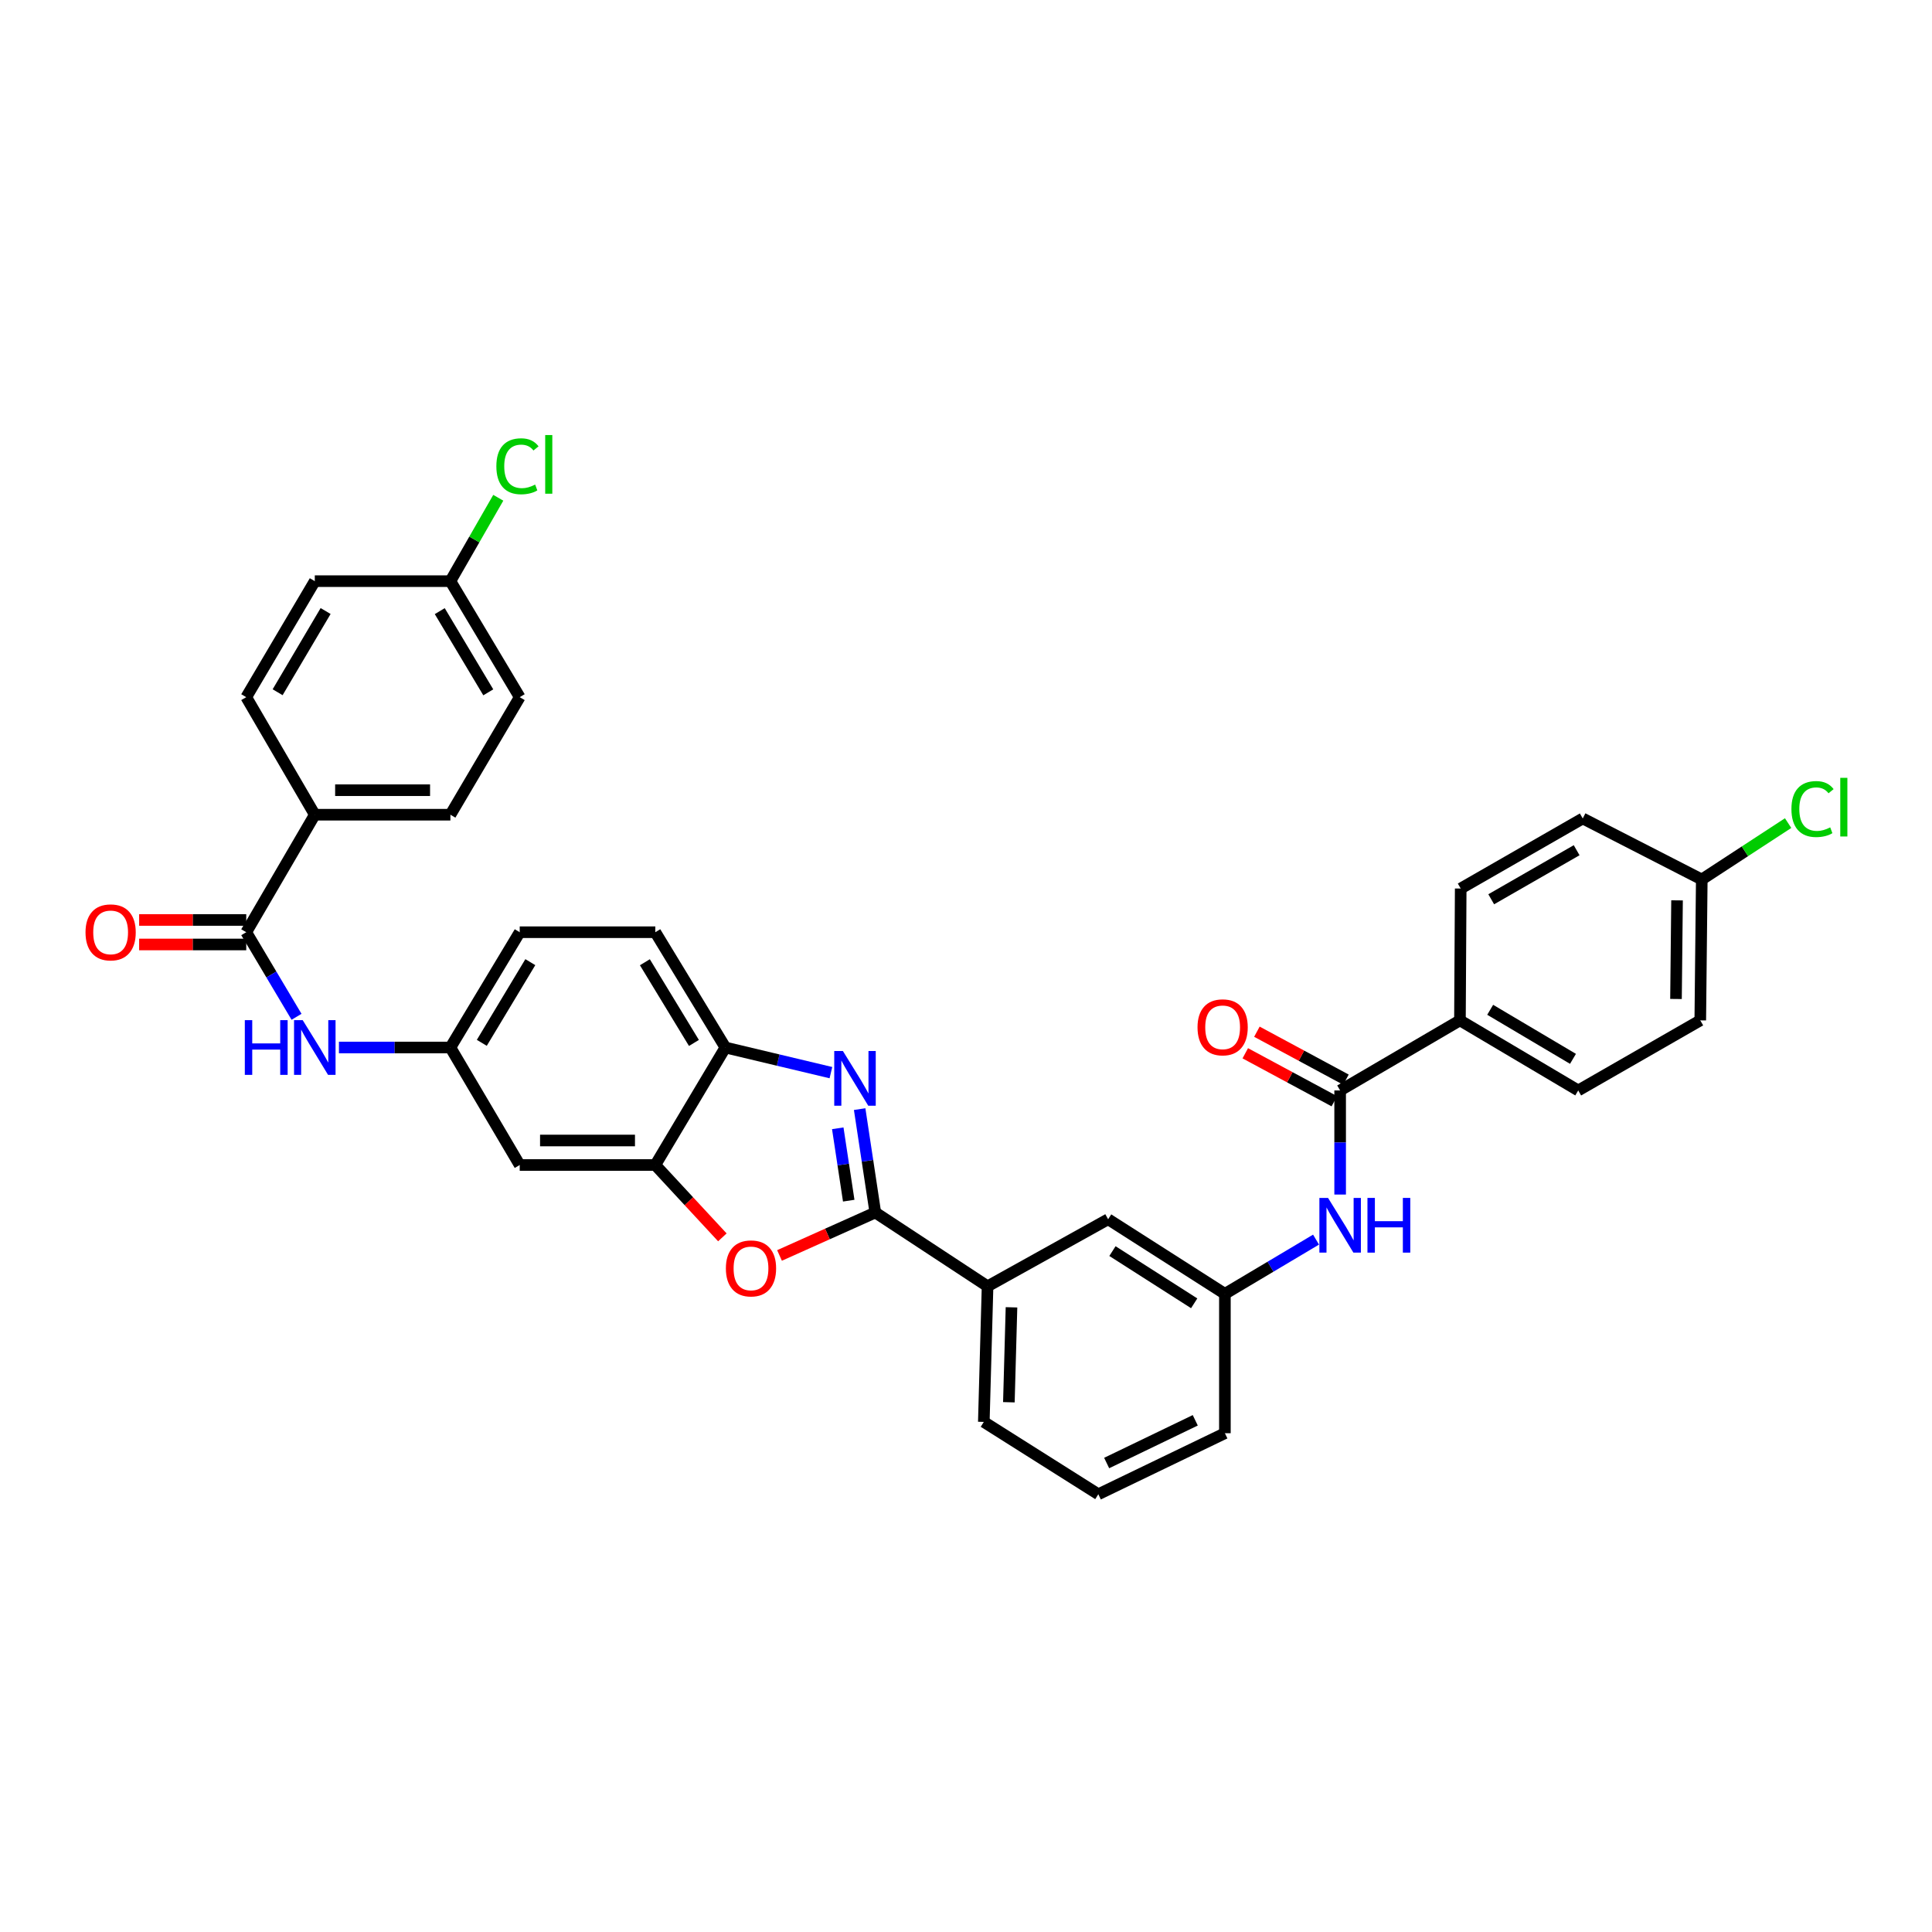 <?xml version='1.0' encoding='iso-8859-1'?>
<svg version='1.1' baseProfile='full'
              xmlns='http://www.w3.org/2000/svg'
                      xmlns:rdkit='http://www.rdkit.org/xml'
                      xmlns:xlink='http://www.w3.org/1999/xlink'
                  xml:space='preserve'
width='1000px' height='1000px' viewBox='0 0 1000 1000'>
<!-- END OF HEADER -->
<rect style='opacity:1.0;fill:#FFFFFF;stroke:none' width='1000' height='1000' x='0' y='0'> </rect>
<path class='bond-0' d='M 453.058,627.59 L 449.006,600.835' style='fill:none;fill-rule:evenodd;stroke:#000000;stroke-width:6px;stroke-linecap:butt;stroke-linejoin:miter;stroke-opacity:1' />
<path class='bond-0' d='M 449.006,600.835 L 444.954,574.08' style='fill:none;fill-rule:evenodd;stroke:#0000FF;stroke-width:6px;stroke-linecap:butt;stroke-linejoin:miter;stroke-opacity:1' />
<path class='bond-0' d='M 439.3,621.463 L 436.463,602.734' style='fill:none;fill-rule:evenodd;stroke:#000000;stroke-width:6px;stroke-linecap:butt;stroke-linejoin:miter;stroke-opacity:1' />
<path class='bond-0' d='M 436.463,602.734 L 433.627,584.006' style='fill:none;fill-rule:evenodd;stroke:#0000FF;stroke-width:6px;stroke-linecap:butt;stroke-linejoin:miter;stroke-opacity:1' />
<path class='bond-1' d='M 453.058,627.59 L 428.268,638.706' style='fill:none;fill-rule:evenodd;stroke:#000000;stroke-width:6px;stroke-linecap:butt;stroke-linejoin:miter;stroke-opacity:1' />
<path class='bond-1' d='M 428.268,638.706 L 403.477,649.822' style='fill:none;fill-rule:evenodd;stroke:#FF0000;stroke-width:6px;stroke-linecap:butt;stroke-linejoin:miter;stroke-opacity:1' />
<path class='bond-8' d='M 453.058,627.59 L 511.158,665.787' style='fill:none;fill-rule:evenodd;stroke:#000000;stroke-width:6px;stroke-linecap:butt;stroke-linejoin:miter;stroke-opacity:1' />
<path class='bond-5' d='M 430.079,555.196 L 402.768,548.692' style='fill:none;fill-rule:evenodd;stroke:#0000FF;stroke-width:6px;stroke-linecap:butt;stroke-linejoin:miter;stroke-opacity:1' />
<path class='bond-5' d='M 402.768,548.692 L 375.458,542.188' style='fill:none;fill-rule:evenodd;stroke:#000000;stroke-width:6px;stroke-linecap:butt;stroke-linejoin:miter;stroke-opacity:1' />
<path class='bond-2' d='M 373.893,640.45 L 356.542,621.729' style='fill:none;fill-rule:evenodd;stroke:#FF0000;stroke-width:6px;stroke-linecap:butt;stroke-linejoin:miter;stroke-opacity:1' />
<path class='bond-2' d='M 356.542,621.729 L 339.191,603.008' style='fill:none;fill-rule:evenodd;stroke:#000000;stroke-width:6px;stroke-linecap:butt;stroke-linejoin:miter;stroke-opacity:1' />
<path class='bond-9' d='M 339.191,603.008 L 269.005,603.008' style='fill:none;fill-rule:evenodd;stroke:#000000;stroke-width:6px;stroke-linecap:butt;stroke-linejoin:miter;stroke-opacity:1' />
<path class='bond-9' d='M 328.663,590.322 L 279.533,590.322' style='fill:none;fill-rule:evenodd;stroke:#000000;stroke-width:6px;stroke-linecap:butt;stroke-linejoin:miter;stroke-opacity:1' />
<path class='bond-34' d='M 339.191,603.008 L 375.458,542.188' style='fill:none;fill-rule:evenodd;stroke:#000000;stroke-width:6px;stroke-linecap:butt;stroke-linejoin:miter;stroke-opacity:1' />
<path class='bond-3' d='M 127.455,482.516 L 140.471,504.404' style='fill:none;fill-rule:evenodd;stroke:#000000;stroke-width:6px;stroke-linecap:butt;stroke-linejoin:miter;stroke-opacity:1' />
<path class='bond-3' d='M 140.471,504.404 L 153.487,526.292' style='fill:none;fill-rule:evenodd;stroke:#0000FF;stroke-width:6px;stroke-linecap:butt;stroke-linejoin:miter;stroke-opacity:1' />
<path class='bond-10' d='M 127.455,482.516 L 162.939,421.696' style='fill:none;fill-rule:evenodd;stroke:#000000;stroke-width:6px;stroke-linecap:butt;stroke-linejoin:miter;stroke-opacity:1' />
<path class='bond-15' d='M 127.455,476.173 L 99.736,476.173' style='fill:none;fill-rule:evenodd;stroke:#000000;stroke-width:6px;stroke-linecap:butt;stroke-linejoin:miter;stroke-opacity:1' />
<path class='bond-15' d='M 99.736,476.173 L 72.016,476.173' style='fill:none;fill-rule:evenodd;stroke:#FF0000;stroke-width:6px;stroke-linecap:butt;stroke-linejoin:miter;stroke-opacity:1' />
<path class='bond-15' d='M 127.455,488.859 L 99.736,488.859' style='fill:none;fill-rule:evenodd;stroke:#000000;stroke-width:6px;stroke-linecap:butt;stroke-linejoin:miter;stroke-opacity:1' />
<path class='bond-15' d='M 99.736,488.859 L 72.016,488.859' style='fill:none;fill-rule:evenodd;stroke:#FF0000;stroke-width:6px;stroke-linecap:butt;stroke-linejoin:miter;stroke-opacity:1' />
<path class='bond-4' d='M 693.654,564.416 L 693.654,591.356' style='fill:none;fill-rule:evenodd;stroke:#000000;stroke-width:6px;stroke-linecap:butt;stroke-linejoin:miter;stroke-opacity:1' />
<path class='bond-4' d='M 693.654,591.356 L 693.654,618.296' style='fill:none;fill-rule:evenodd;stroke:#0000FF;stroke-width:6px;stroke-linecap:butt;stroke-linejoin:miter;stroke-opacity:1' />
<path class='bond-11' d='M 693.654,564.416 L 755.665,528.142' style='fill:none;fill-rule:evenodd;stroke:#000000;stroke-width:6px;stroke-linecap:butt;stroke-linejoin:miter;stroke-opacity:1' />
<path class='bond-16' d='M 696.661,558.831 L 673.615,546.419' style='fill:none;fill-rule:evenodd;stroke:#000000;stroke-width:6px;stroke-linecap:butt;stroke-linejoin:miter;stroke-opacity:1' />
<path class='bond-16' d='M 673.615,546.419 L 650.568,534.006' style='fill:none;fill-rule:evenodd;stroke:#FF0000;stroke-width:6px;stroke-linecap:butt;stroke-linejoin:miter;stroke-opacity:1' />
<path class='bond-16' d='M 690.646,570 L 667.599,557.587' style='fill:none;fill-rule:evenodd;stroke:#000000;stroke-width:6px;stroke-linecap:butt;stroke-linejoin:miter;stroke-opacity:1' />
<path class='bond-16' d='M 667.599,557.587 L 644.553,545.175' style='fill:none;fill-rule:evenodd;stroke:#FF0000;stroke-width:6px;stroke-linecap:butt;stroke-linejoin:miter;stroke-opacity:1' />
<path class='bond-17' d='M 375.458,542.188 L 339.191,482.516' style='fill:none;fill-rule:evenodd;stroke:#000000;stroke-width:6px;stroke-linecap:butt;stroke-linejoin:miter;stroke-opacity:1' />
<path class='bond-17' d='M 359.177,539.825 L 333.791,498.055' style='fill:none;fill-rule:evenodd;stroke:#000000;stroke-width:6px;stroke-linecap:butt;stroke-linejoin:miter;stroke-opacity:1' />
<path class='bond-6' d='M 175.434,542.188 L 204.28,542.188' style='fill:none;fill-rule:evenodd;stroke:#0000FF;stroke-width:6px;stroke-linecap:butt;stroke-linejoin:miter;stroke-opacity:1' />
<path class='bond-6' d='M 204.28,542.188 L 233.126,542.188' style='fill:none;fill-rule:evenodd;stroke:#000000;stroke-width:6px;stroke-linecap:butt;stroke-linejoin:miter;stroke-opacity:1' />
<path class='bond-7' d='M 681.178,641.623 L 657.591,655.657' style='fill:none;fill-rule:evenodd;stroke:#0000FF;stroke-width:6px;stroke-linecap:butt;stroke-linejoin:miter;stroke-opacity:1' />
<path class='bond-7' d='M 657.591,655.657 L 634.003,669.692' style='fill:none;fill-rule:evenodd;stroke:#000000;stroke-width:6px;stroke-linecap:butt;stroke-linejoin:miter;stroke-opacity:1' />
<path class='bond-14' d='M 511.158,665.787 L 573.564,631.085' style='fill:none;fill-rule:evenodd;stroke:#000000;stroke-width:6px;stroke-linecap:butt;stroke-linejoin:miter;stroke-opacity:1' />
<path class='bond-31' d='M 511.158,665.787 L 509.22,735.981' style='fill:none;fill-rule:evenodd;stroke:#000000;stroke-width:6px;stroke-linecap:butt;stroke-linejoin:miter;stroke-opacity:1' />
<path class='bond-31' d='M 523.548,676.666 L 522.191,725.802' style='fill:none;fill-rule:evenodd;stroke:#000000;stroke-width:6px;stroke-linecap:butt;stroke-linejoin:miter;stroke-opacity:1' />
<path class='bond-12' d='M 269.005,603.008 L 233.126,542.188' style='fill:none;fill-rule:evenodd;stroke:#000000;stroke-width:6px;stroke-linecap:butt;stroke-linejoin:miter;stroke-opacity:1' />
<path class='bond-20' d='M 162.939,421.696 L 233.126,421.696' style='fill:none;fill-rule:evenodd;stroke:#000000;stroke-width:6px;stroke-linecap:butt;stroke-linejoin:miter;stroke-opacity:1' />
<path class='bond-20' d='M 173.467,409.01 L 222.598,409.01' style='fill:none;fill-rule:evenodd;stroke:#000000;stroke-width:6px;stroke-linecap:butt;stroke-linejoin:miter;stroke-opacity:1' />
<path class='bond-21' d='M 162.939,421.696 L 127.455,360.855' style='fill:none;fill-rule:evenodd;stroke:#000000;stroke-width:6px;stroke-linecap:butt;stroke-linejoin:miter;stroke-opacity:1' />
<path class='bond-18' d='M 755.665,528.142 L 816.887,564.416' style='fill:none;fill-rule:evenodd;stroke:#000000;stroke-width:6px;stroke-linecap:butt;stroke-linejoin:miter;stroke-opacity:1' />
<path class='bond-18' d='M 771.315,522.669 L 814.17,548.061' style='fill:none;fill-rule:evenodd;stroke:#000000;stroke-width:6px;stroke-linecap:butt;stroke-linejoin:miter;stroke-opacity:1' />
<path class='bond-19' d='M 755.665,528.142 L 756.06,459.901' style='fill:none;fill-rule:evenodd;stroke:#000000;stroke-width:6px;stroke-linecap:butt;stroke-linejoin:miter;stroke-opacity:1' />
<path class='bond-36' d='M 233.126,542.188 L 269.005,482.516' style='fill:none;fill-rule:evenodd;stroke:#000000;stroke-width:6px;stroke-linecap:butt;stroke-linejoin:miter;stroke-opacity:1' />
<path class='bond-36' d='M 249.379,539.774 L 274.495,498.004' style='fill:none;fill-rule:evenodd;stroke:#000000;stroke-width:6px;stroke-linecap:butt;stroke-linejoin:miter;stroke-opacity:1' />
<path class='bond-13' d='M 634.003,669.692 L 573.564,631.085' style='fill:none;fill-rule:evenodd;stroke:#000000;stroke-width:6px;stroke-linecap:butt;stroke-linejoin:miter;stroke-opacity:1' />
<path class='bond-13' d='M 618.109,674.591 L 575.801,647.567' style='fill:none;fill-rule:evenodd;stroke:#000000;stroke-width:6px;stroke-linecap:butt;stroke-linejoin:miter;stroke-opacity:1' />
<path class='bond-35' d='M 634.003,669.692 L 634.003,741.83' style='fill:none;fill-rule:evenodd;stroke:#000000;stroke-width:6px;stroke-linecap:butt;stroke-linejoin:miter;stroke-opacity:1' />
<path class='bond-22' d='M 339.191,482.516 L 269.005,482.516' style='fill:none;fill-rule:evenodd;stroke:#000000;stroke-width:6px;stroke-linecap:butt;stroke-linejoin:miter;stroke-opacity:1' />
<path class='bond-27' d='M 816.887,564.416 L 880.061,528.142' style='fill:none;fill-rule:evenodd;stroke:#000000;stroke-width:6px;stroke-linecap:butt;stroke-linejoin:miter;stroke-opacity:1' />
<path class='bond-28' d='M 756.06,459.901 L 819.227,423.634' style='fill:none;fill-rule:evenodd;stroke:#000000;stroke-width:6px;stroke-linecap:butt;stroke-linejoin:miter;stroke-opacity:1' />
<path class='bond-28' d='M 771.851,465.462 L 816.068,440.075' style='fill:none;fill-rule:evenodd;stroke:#000000;stroke-width:6px;stroke-linecap:butt;stroke-linejoin:miter;stroke-opacity:1' />
<path class='bond-26' d='M 233.126,421.696 L 269.005,360.855' style='fill:none;fill-rule:evenodd;stroke:#000000;stroke-width:6px;stroke-linecap:butt;stroke-linejoin:miter;stroke-opacity:1' />
<path class='bond-25' d='M 127.455,360.855 L 162.939,300.803' style='fill:none;fill-rule:evenodd;stroke:#000000;stroke-width:6px;stroke-linecap:butt;stroke-linejoin:miter;stroke-opacity:1' />
<path class='bond-25' d='M 143.699,358.3 L 168.538,316.264' style='fill:none;fill-rule:evenodd;stroke:#000000;stroke-width:6px;stroke-linecap:butt;stroke-linejoin:miter;stroke-opacity:1' />
<path class='bond-23' d='M 880.836,455.221 L 819.227,423.634' style='fill:none;fill-rule:evenodd;stroke:#000000;stroke-width:6px;stroke-linecap:butt;stroke-linejoin:miter;stroke-opacity:1' />
<path class='bond-30' d='M 880.836,455.221 L 903.183,440.627' style='fill:none;fill-rule:evenodd;stroke:#000000;stroke-width:6px;stroke-linecap:butt;stroke-linejoin:miter;stroke-opacity:1' />
<path class='bond-30' d='M 903.183,440.627 L 925.529,426.034' style='fill:none;fill-rule:evenodd;stroke:#00CC00;stroke-width:6px;stroke-linecap:butt;stroke-linejoin:miter;stroke-opacity:1' />
<path class='bond-37' d='M 880.836,455.221 L 880.061,528.142' style='fill:none;fill-rule:evenodd;stroke:#000000;stroke-width:6px;stroke-linecap:butt;stroke-linejoin:miter;stroke-opacity:1' />
<path class='bond-37' d='M 868.035,466.024 L 867.492,517.069' style='fill:none;fill-rule:evenodd;stroke:#000000;stroke-width:6px;stroke-linecap:butt;stroke-linejoin:miter;stroke-opacity:1' />
<path class='bond-24' d='M 233.126,300.803 L 162.939,300.803' style='fill:none;fill-rule:evenodd;stroke:#000000;stroke-width:6px;stroke-linecap:butt;stroke-linejoin:miter;stroke-opacity:1' />
<path class='bond-29' d='M 233.126,300.803 L 245.518,279.224' style='fill:none;fill-rule:evenodd;stroke:#000000;stroke-width:6px;stroke-linecap:butt;stroke-linejoin:miter;stroke-opacity:1' />
<path class='bond-29' d='M 245.518,279.224 L 257.91,257.645' style='fill:none;fill-rule:evenodd;stroke:#00CC00;stroke-width:6px;stroke-linecap:butt;stroke-linejoin:miter;stroke-opacity:1' />
<path class='bond-38' d='M 233.126,300.803 L 269.005,360.855' style='fill:none;fill-rule:evenodd;stroke:#000000;stroke-width:6px;stroke-linecap:butt;stroke-linejoin:miter;stroke-opacity:1' />
<path class='bond-38' d='M 227.618,316.317 L 252.733,358.353' style='fill:none;fill-rule:evenodd;stroke:#000000;stroke-width:6px;stroke-linecap:butt;stroke-linejoin:miter;stroke-opacity:1' />
<path class='bond-32' d='M 509.22,735.981 L 568.49,773.424' style='fill:none;fill-rule:evenodd;stroke:#000000;stroke-width:6px;stroke-linecap:butt;stroke-linejoin:miter;stroke-opacity:1' />
<path class='bond-33' d='M 568.49,773.424 L 634.003,741.83' style='fill:none;fill-rule:evenodd;stroke:#000000;stroke-width:6px;stroke-linecap:butt;stroke-linejoin:miter;stroke-opacity:1' />
<path class='bond-33' d='M 572.806,757.259 L 618.666,735.143' style='fill:none;fill-rule:evenodd;stroke:#000000;stroke-width:6px;stroke-linecap:butt;stroke-linejoin:miter;stroke-opacity:1' />
<path  class='atom-1' d='M 436.283 544.004
L 445.563 559.004
Q 446.483 560.484, 447.963 563.164
Q 449.443 565.844, 449.523 566.004
L 449.523 544.004
L 453.283 544.004
L 453.283 572.324
L 449.403 572.324
L 439.443 555.924
Q 438.283 554.004, 437.043 551.804
Q 435.843 549.604, 435.483 548.924
L 435.483 572.324
L 431.803 572.324
L 431.803 544.004
L 436.283 544.004
' fill='#0000FF'/>
<path  class='atom-2' d='M 375.714 656.522
Q 375.714 649.722, 379.074 645.922
Q 382.434 642.122, 388.714 642.122
Q 394.994 642.122, 398.354 645.922
Q 401.714 649.722, 401.714 656.522
Q 401.714 663.402, 398.314 667.322
Q 394.914 671.202, 388.714 671.202
Q 382.474 671.202, 379.074 667.322
Q 375.714 663.442, 375.714 656.522
M 388.714 668.002
Q 393.034 668.002, 395.354 665.122
Q 397.714 662.202, 397.714 656.522
Q 397.714 650.962, 395.354 648.162
Q 393.034 645.322, 388.714 645.322
Q 384.394 645.322, 382.034 648.122
Q 379.714 650.922, 379.714 656.522
Q 379.714 662.242, 382.034 665.122
Q 384.394 668.002, 388.714 668.002
' fill='#FF0000'/>
<path  class='atom-7' d='M 126.719 528.028
L 130.559 528.028
L 130.559 540.068
L 145.039 540.068
L 145.039 528.028
L 148.879 528.028
L 148.879 556.348
L 145.039 556.348
L 145.039 543.268
L 130.559 543.268
L 130.559 556.348
L 126.719 556.348
L 126.719 528.028
' fill='#0000FF'/>
<path  class='atom-7' d='M 156.679 528.028
L 165.959 543.028
Q 166.879 544.508, 168.359 547.188
Q 169.839 549.868, 169.919 550.028
L 169.919 528.028
L 173.679 528.028
L 173.679 556.348
L 169.799 556.348
L 159.839 539.948
Q 158.679 538.028, 157.439 535.828
Q 156.239 533.628, 155.879 532.948
L 155.879 556.348
L 152.199 556.348
L 152.199 528.028
L 156.679 528.028
' fill='#0000FF'/>
<path  class='atom-8' d='M 687.394 620.04
L 696.674 635.04
Q 697.594 636.52, 699.074 639.2
Q 700.554 641.88, 700.634 642.04
L 700.634 620.04
L 704.394 620.04
L 704.394 648.36
L 700.514 648.36
L 690.554 631.96
Q 689.394 630.04, 688.154 627.84
Q 686.954 625.64, 686.594 624.96
L 686.594 648.36
L 682.914 648.36
L 682.914 620.04
L 687.394 620.04
' fill='#0000FF'/>
<path  class='atom-8' d='M 707.794 620.04
L 711.634 620.04
L 711.634 632.08
L 726.114 632.08
L 726.114 620.04
L 729.954 620.04
L 729.954 648.36
L 726.114 648.36
L 726.114 635.28
L 711.634 635.28
L 711.634 648.36
L 707.794 648.36
L 707.794 620.04
' fill='#0000FF'/>
<path  class='atom-16' d='M 44.262 482.596
Q 44.262 475.796, 47.622 471.996
Q 50.982 468.196, 57.262 468.196
Q 63.542 468.196, 66.902 471.996
Q 70.262 475.796, 70.262 482.596
Q 70.262 489.476, 66.862 493.396
Q 63.462 497.276, 57.262 497.276
Q 51.022 497.276, 47.622 493.396
Q 44.262 489.516, 44.262 482.596
M 57.262 494.076
Q 61.582 494.076, 63.902 491.196
Q 66.262 488.276, 66.262 482.596
Q 66.262 477.036, 63.902 474.236
Q 61.582 471.396, 57.262 471.396
Q 52.942 471.396, 50.582 474.196
Q 48.262 476.996, 48.262 482.596
Q 48.262 488.316, 50.582 491.196
Q 52.942 494.076, 57.262 494.076
' fill='#FF0000'/>
<path  class='atom-17' d='M 619.834 531.739
Q 619.834 524.939, 623.194 521.139
Q 626.554 517.339, 632.834 517.339
Q 639.114 517.339, 642.474 521.139
Q 645.834 524.939, 645.834 531.739
Q 645.834 538.619, 642.434 542.539
Q 639.034 546.419, 632.834 546.419
Q 626.594 546.419, 623.194 542.539
Q 619.834 538.659, 619.834 531.739
M 632.834 543.219
Q 637.154 543.219, 639.474 540.339
Q 641.834 537.419, 641.834 531.739
Q 641.834 526.179, 639.474 523.379
Q 637.154 520.539, 632.834 520.539
Q 628.514 520.539, 626.154 523.339
Q 623.834 526.139, 623.834 531.739
Q 623.834 537.459, 626.154 540.339
Q 628.514 543.219, 632.834 543.219
' fill='#FF0000'/>
<path  class='atom-30' d='M 256.915 241.343
Q 256.915 234.303, 260.195 230.623
Q 263.515 226.903, 269.795 226.903
Q 275.635 226.903, 278.755 231.023
L 276.115 233.183
Q 273.835 230.183, 269.795 230.183
Q 265.515 230.183, 263.235 233.063
Q 260.995 235.903, 260.995 241.343
Q 260.995 246.943, 263.315 249.823
Q 265.675 252.703, 270.235 252.703
Q 273.355 252.703, 276.995 250.823
L 278.115 253.823
Q 276.635 254.783, 274.395 255.343
Q 272.155 255.903, 269.675 255.903
Q 263.515 255.903, 260.195 252.143
Q 256.915 248.383, 256.915 241.343
' fill='#00CC00'/>
<path  class='atom-30' d='M 282.195 225.183
L 285.875 225.183
L 285.875 255.543
L 282.195 255.543
L 282.195 225.183
' fill='#00CC00'/>
<path  class='atom-31' d='M 927.241 418.765
Q 927.241 411.725, 930.521 408.045
Q 933.841 404.325, 940.121 404.325
Q 945.961 404.325, 949.081 408.445
L 946.441 410.605
Q 944.161 407.605, 940.121 407.605
Q 935.841 407.605, 933.561 410.485
Q 931.321 413.325, 931.321 418.765
Q 931.321 424.365, 933.641 427.245
Q 936.001 430.125, 940.561 430.125
Q 943.681 430.125, 947.321 428.245
L 948.441 431.245
Q 946.961 432.205, 944.721 432.765
Q 942.481 433.325, 940.001 433.325
Q 933.841 433.325, 930.521 429.565
Q 927.241 425.805, 927.241 418.765
' fill='#00CC00'/>
<path  class='atom-31' d='M 952.521 402.605
L 956.201 402.605
L 956.201 432.965
L 952.521 432.965
L 952.521 402.605
' fill='#00CC00'/>
</svg>
